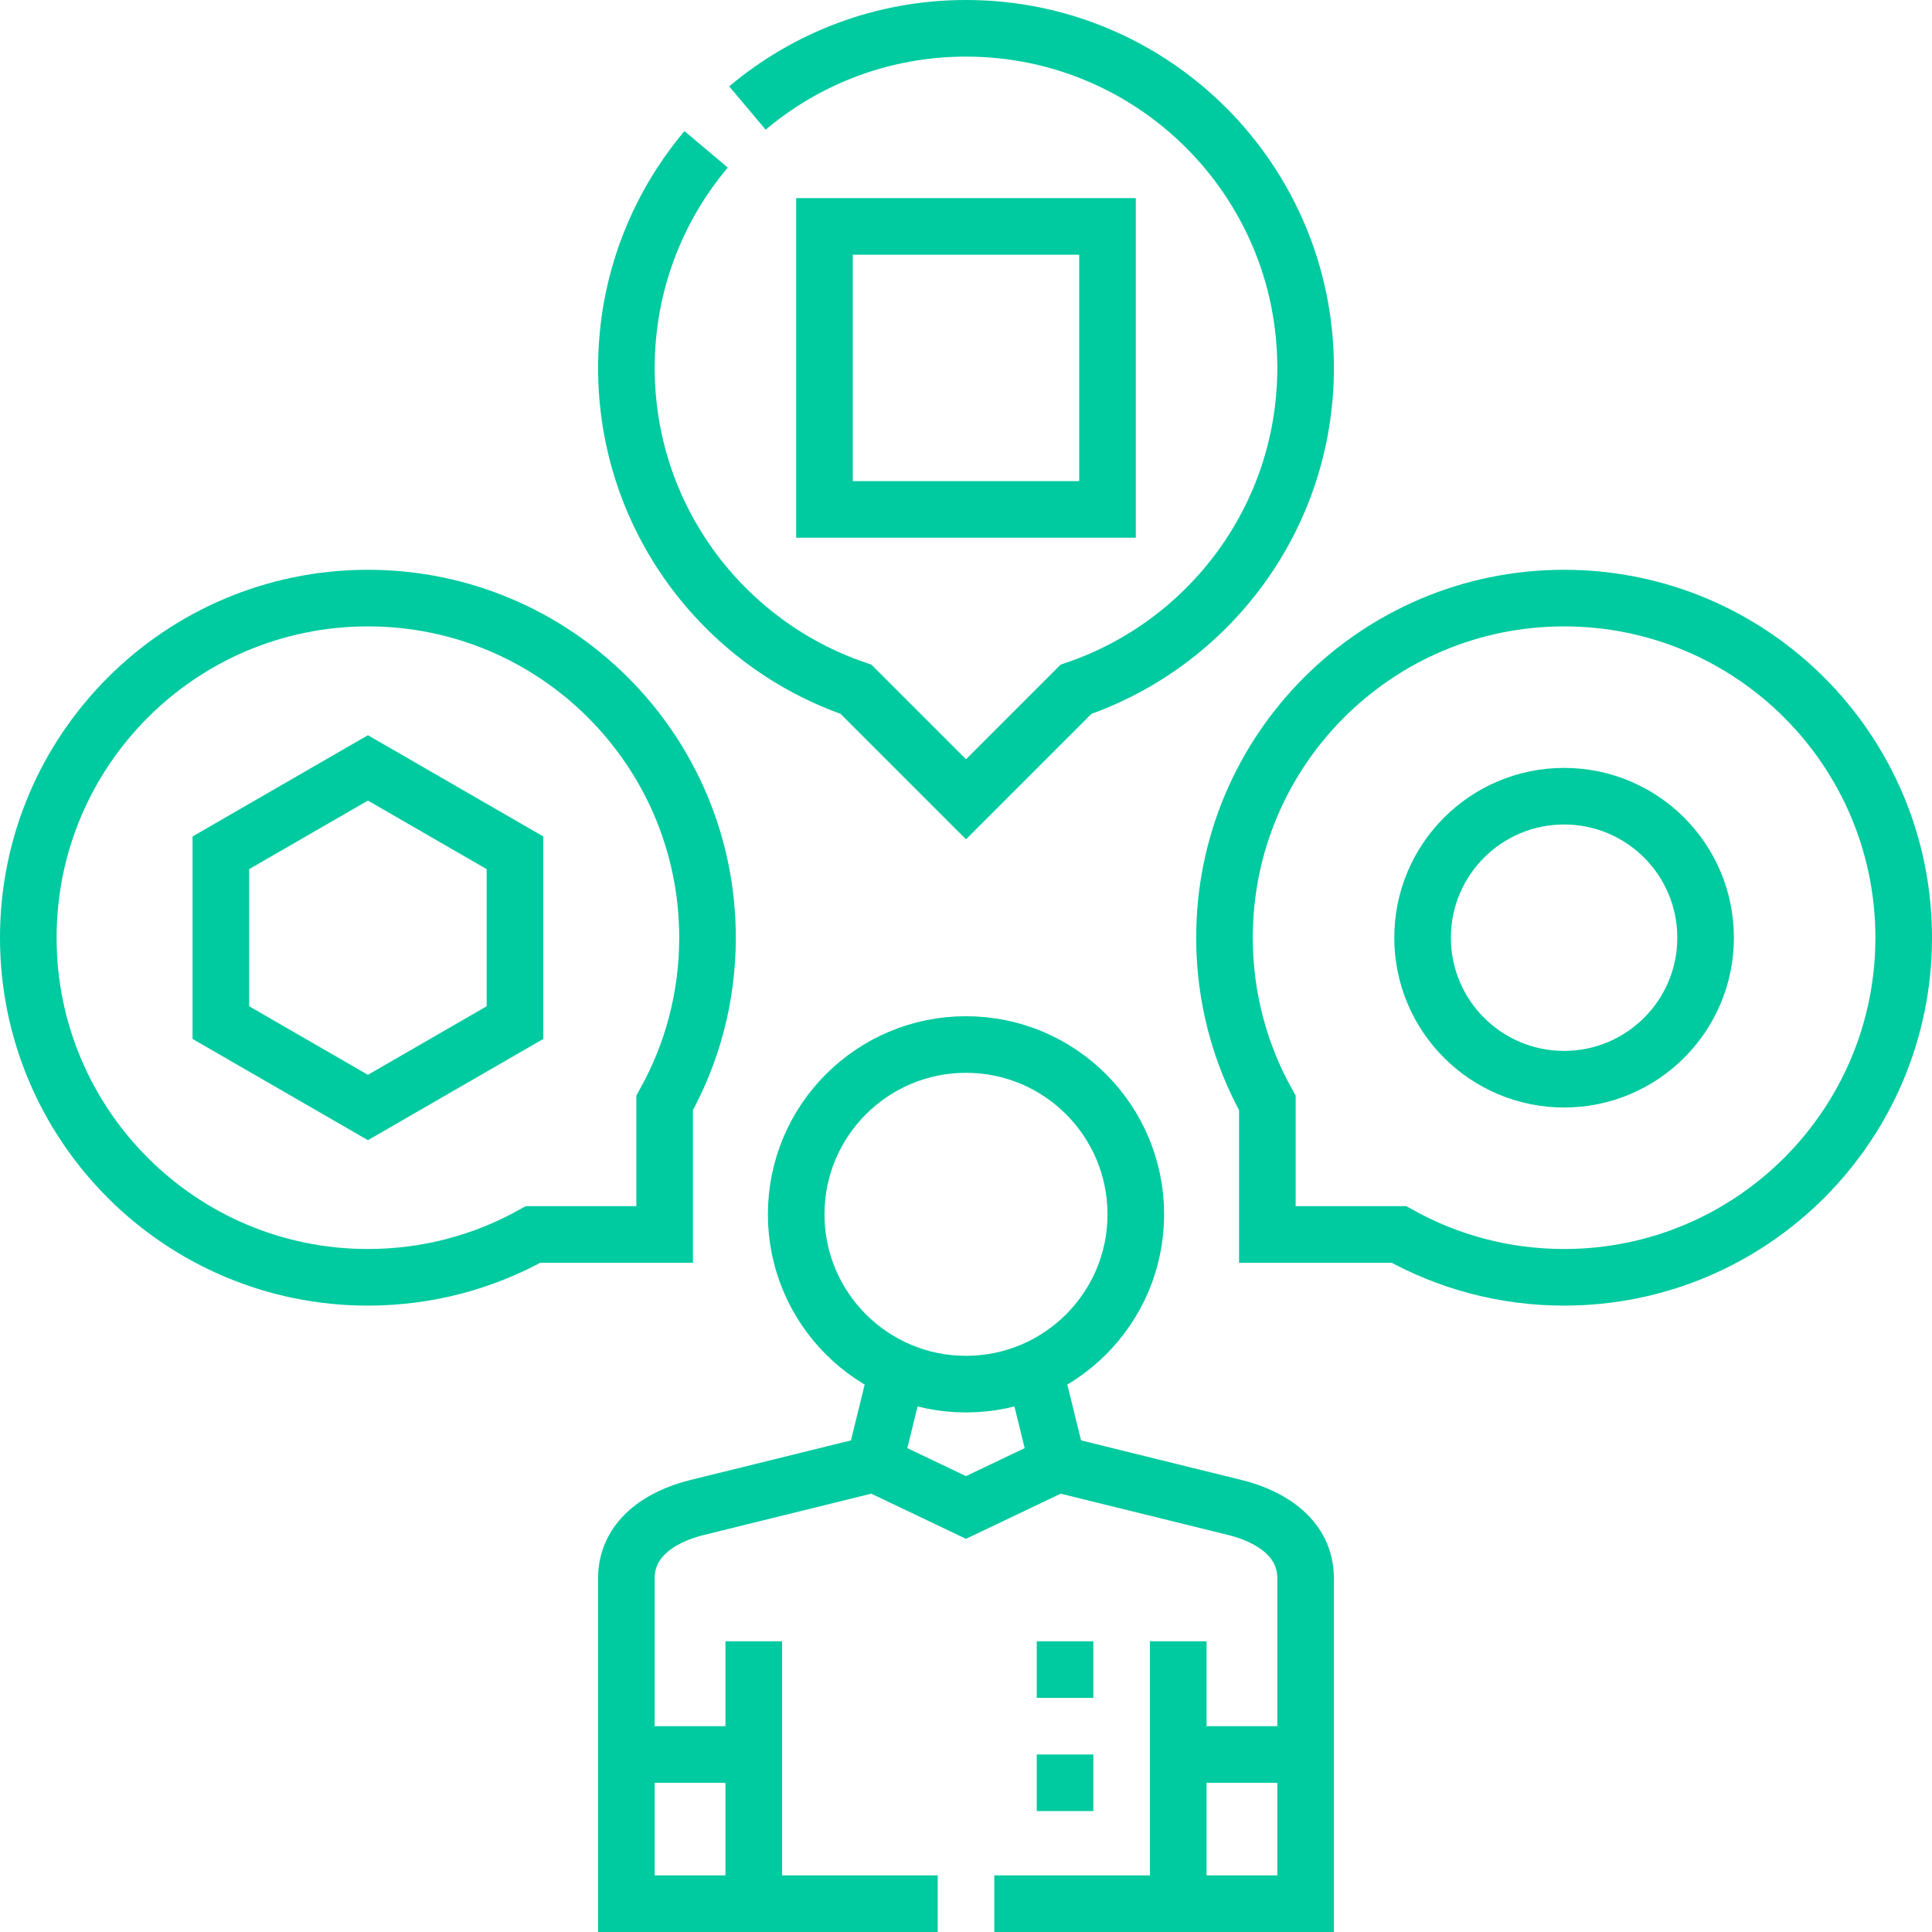 <svg xmlns="http://www.w3.org/2000/svg" xmlns:xlink="http://www.w3.org/1999/xlink" version="1.1" id="Capa_1" x="0px" y="0px" viewBox="0 0 512 512" style="enable-background:new 0 0 512 512;" xml:space="preserve" width="300" height="300" xmlns:svgjs="http://svgjs.dev/svgjs"><g width="100%" height="100%" transform="matrix(1,0,0,1,0,0)"><g>
	
		<circle style="fill-rule: evenodd; clip-rule: evenodd; stroke-miterlimit: 22.926;" cx="256" cy="321.809" r="45" fill="none" fill-opacity="1" stroke="#00ca9f" stroke-opacity="1" data-original-stroke-color="#000000ff" stroke-width="15" data-original-stroke-width="15"/>
	<path style="fill-rule: evenodd; clip-rule: evenodd; stroke-miterlimit: 22.926;" d="&#10;&#9;&#9;M263.5,504.5H346v-86.251c0-10.312-8.741-16.281-18.75-18.75l-46.962-11.583L256,399.499l-24.288-11.583l-46.962,11.583&#10;&#9;&#9;c-10.008,2.468-18.75,8.443-18.75,18.75V504.5h82.5" fill="none" fill-opacity="1" stroke="#00ca9f" stroke-opacity="1" data-original-stroke-color="#000000ff" stroke-width="15" data-original-stroke-width="15"/>
	<path style="fill-rule: evenodd; clip-rule: evenodd; stroke-miterlimit: 22.926;" d="&#10;&#9;&#9;M312.249,504.5v-69.543 M199.751,504.5v-69.543" fill="none" fill-opacity="1" stroke="#00ca9f" stroke-opacity="1" data-original-stroke-color="#000000ff" stroke-width="15" data-original-stroke-width="15"/>
	<path style="fill-rule: evenodd; clip-rule: evenodd; stroke-miterlimit: 22.926;" d="&#10;&#9;&#9;M199.751,464.956H166 M346,464.956h-33.75" fill="none" fill-opacity="1" stroke="#00ca9f" stroke-opacity="1" data-original-stroke-color="#000000ff" stroke-width="15" data-original-stroke-width="15"/>
	<path style="fill-rule: evenodd; clip-rule: evenodd; stroke-miterlimit: 22.926;" d="&#10;&#9;&#9;M231.712,387.915l6.122-24.924 M280.288,387.915l-6.122-24.924" fill="none" fill-opacity="1" stroke="#00ca9f" stroke-opacity="1" data-original-stroke-color="#000000ff" stroke-width="15" data-original-stroke-width="15"/>
	<path style="fill-rule: evenodd; clip-rule: evenodd; stroke-miterlimit: 22.926;" d="&#10;&#9;&#9;M414.5,158.5c49.7,0,90,40.3,90,90s-40.3,90-90,90c-15.896,0-30.827-4.128-43.789-11.362h-34.849v-34.849&#10;&#9;&#9;c-7.235-12.961-11.362-27.893-11.362-43.789C324.5,198.8,364.799,158.5,414.5,158.5z" fill="none" fill-opacity="1" stroke="#00ca9f" stroke-opacity="1" data-original-stroke-color="#000000ff" stroke-width="15" data-original-stroke-width="15"/>
	<path style="fill-rule: evenodd; clip-rule: evenodd; stroke-miterlimit: 22.926;" d="&#10;&#9;&#9;M198.076,28.627C213.729,15.446,233.937,7.5,256,7.5c49.7,0,90,40.3,90,90c0,39.498-25.454,73.056-60.85,85.17L256,211.82&#10;&#9;&#9;l-29.15-29.15C191.454,170.556,166,136.998,166,97.5c0-22.063,7.946-42.269,21.127-57.924" fill="none" fill-opacity="1" stroke="#00ca9f" stroke-opacity="1" data-original-stroke-color="#000000ff" stroke-width="15" data-original-stroke-width="15"/>
	<path style="fill-rule: evenodd; clip-rule: evenodd; stroke-miterlimit: 22.926;" d="&#10;&#9;&#9;M97.5,158.5c-49.7,0-90,40.3-90,90s40.3,90,90,90c15.896,0,30.827-4.128,43.789-11.362h34.849v-34.849&#10;&#9;&#9;c7.235-12.961,11.362-27.893,11.362-43.789C187.5,198.8,147.2,158.5,97.5,158.5z" fill="none" fill-opacity="1" stroke="#00ca9f" stroke-opacity="1" data-original-stroke-color="#000000ff" stroke-width="15" data-original-stroke-width="15"/>
	<path style="fill-rule: evenodd; clip-rule: evenodd; stroke-miterlimit: 22.926;" d="&#10;&#9;&#9;M282.25,449.956v-15 M282.25,479.957v-15" fill="none" fill-opacity="1" stroke="#00ca9f" stroke-opacity="1" data-original-stroke-color="#000000ff" stroke-width="15" data-original-stroke-width="15"/>
	
		<rect x="218.5" y="60" style="fill-rule: evenodd; clip-rule: evenodd; stroke-miterlimit: 22.926;" width="75" height="75" fill="none" fill-opacity="1" stroke="#00ca9f" stroke-opacity="1" data-original-stroke-color="#000000ff" stroke-width="15" data-original-stroke-width="15"/>
	
		<polygon style="fill-rule: evenodd; clip-rule: evenodd; stroke-miterlimit: 22.926;" points="&#10;&#9;&#9;97.5,203.5 136.471,226 136.471,271 97.5,293.5 58.529,271 58.529,226 &#9;" fill="none" fill-opacity="1" stroke="#00ca9f" stroke-opacity="1" data-original-stroke-color="#000000ff" stroke-width="15" data-original-stroke-width="15"/>
	
		<circle style="fill-rule: evenodd; clip-rule: evenodd; stroke-miterlimit: 22.926;" cx="414.5" cy="248.5" r="37.5" fill="none" fill-opacity="1" stroke="#00ca9f" stroke-opacity="1" data-original-stroke-color="#000000ff" stroke-width="15" data-original-stroke-width="15"/>
</g></g></svg>